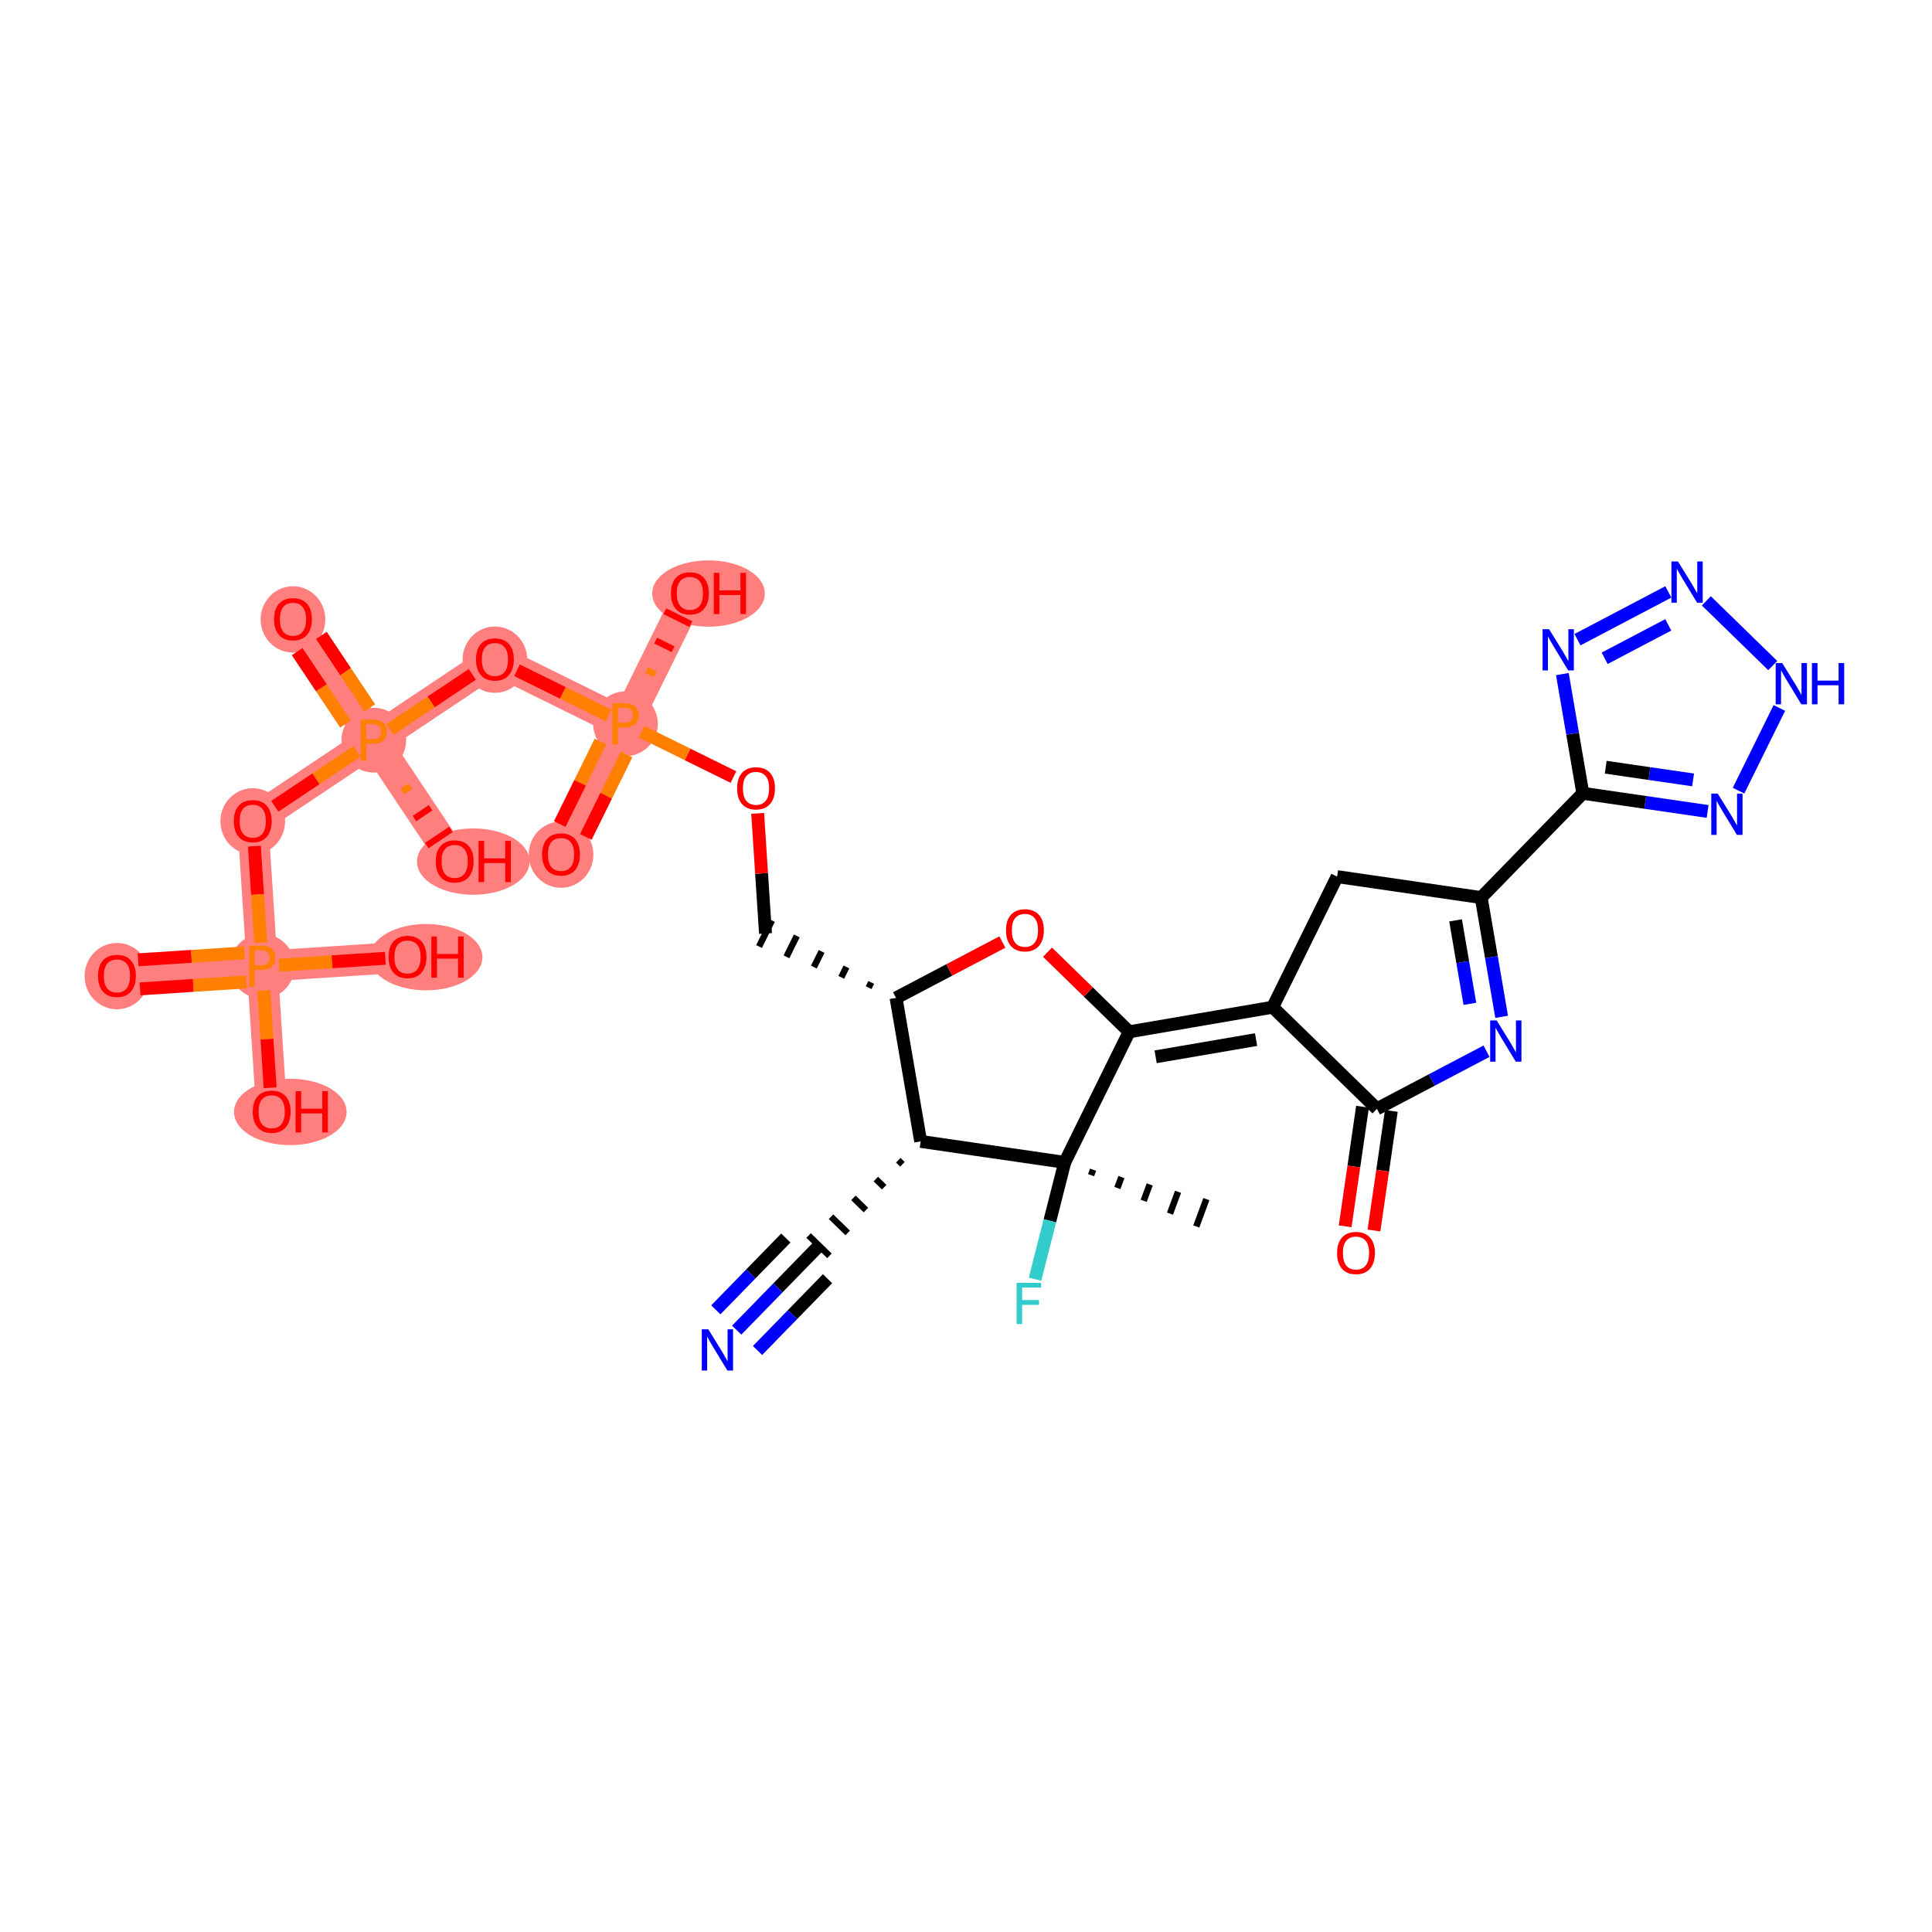 <?xml version='1.0' encoding='iso-8859-1'?>
<svg version='1.1' baseProfile='full'
              xmlns='http://www.w3.org/2000/svg'
                      xmlns:rdkit='http://www.rdkit.org/xml'
                      xmlns:xlink='http://www.w3.org/1999/xlink'
                  xml:space='preserve'
width='300px' height='300px' viewBox='0 0 300 300'>
<!-- END OF HEADER -->
<rect style='opacity:1.0;fill:#FFFFFF;stroke:none' width='300' height='300' x='0' y='0'> </rect>
<rect style='opacity:1.0;fill:#FFFFFF;stroke:none' width='300' height='300' x='0' y='0'> </rect>
<path d='M 97.122,112.387 L 87.116,132.66' style='fill:none;fill-rule:evenodd;stroke:#FF7F7F;stroke-width:4.8px;stroke-linecap:butt;stroke-linejoin:miter;stroke-opacity:1' />
<path d='M 97.122,112.387 L 107.127,92.114' style='fill:none;fill-rule:evenodd;stroke:#FF7F7F;stroke-width:4.8px;stroke-linecap:butt;stroke-linejoin:miter;stroke-opacity:1' />
<path d='M 97.122,112.387 L 76.849,102.381' style='fill:none;fill-rule:evenodd;stroke:#FF7F7F;stroke-width:4.8px;stroke-linecap:butt;stroke-linejoin:miter;stroke-opacity:1' />
<path d='M 76.849,102.381 L 58.047,114.936' style='fill:none;fill-rule:evenodd;stroke:#FF7F7F;stroke-width:4.8px;stroke-linecap:butt;stroke-linejoin:miter;stroke-opacity:1' />
<path d='M 58.047,114.936 L 45.493,96.134' style='fill:none;fill-rule:evenodd;stroke:#FF7F7F;stroke-width:4.8px;stroke-linecap:butt;stroke-linejoin:miter;stroke-opacity:1' />
<path d='M 58.047,114.936 L 70.602,133.737' style='fill:none;fill-rule:evenodd;stroke:#FF7F7F;stroke-width:4.8px;stroke-linecap:butt;stroke-linejoin:miter;stroke-opacity:1' />
<path d='M 58.047,114.936 L 39.246,127.49' style='fill:none;fill-rule:evenodd;stroke:#FF7F7F;stroke-width:4.8px;stroke-linecap:butt;stroke-linejoin:miter;stroke-opacity:1' />
<path d='M 39.246,127.49 L 40.718,150.049' style='fill:none;fill-rule:evenodd;stroke:#FF7F7F;stroke-width:4.8px;stroke-linecap:butt;stroke-linejoin:miter;stroke-opacity:1' />
<path d='M 40.718,150.049 L 18.158,151.521' style='fill:none;fill-rule:evenodd;stroke:#FF7F7F;stroke-width:4.8px;stroke-linecap:butt;stroke-linejoin:miter;stroke-opacity:1' />
<path d='M 40.718,150.049 L 63.277,148.578' style='fill:none;fill-rule:evenodd;stroke:#FF7F7F;stroke-width:4.8px;stroke-linecap:butt;stroke-linejoin:miter;stroke-opacity:1' />
<path d='M 40.718,150.049 L 42.189,172.609' style='fill:none;fill-rule:evenodd;stroke:#FF7F7F;stroke-width:4.8px;stroke-linecap:butt;stroke-linejoin:miter;stroke-opacity:1' />
<ellipse cx='97.122' cy='112.387' rx='4.522' ry='4.527'  style='fill:#FF7F7F;fill-rule:evenodd;stroke:#FF7F7F;stroke-width:1.0px;stroke-linecap:butt;stroke-linejoin:miter;stroke-opacity:1' />
<ellipse cx='87.116' cy='132.71' rx='4.522' ry='4.649'  style='fill:#FF7F7F;fill-rule:evenodd;stroke:#FF7F7F;stroke-width:1.0px;stroke-linecap:butt;stroke-linejoin:miter;stroke-opacity:1' />
<ellipse cx='110.016' cy='92.164' rx='8.242' ry='4.649'  style='fill:#FF7F7F;fill-rule:evenodd;stroke:#FF7F7F;stroke-width:1.0px;stroke-linecap:butt;stroke-linejoin:miter;stroke-opacity:1' />
<ellipse cx='76.849' cy='102.431' rx='4.522' ry='4.649'  style='fill:#FF7F7F;fill-rule:evenodd;stroke:#FF7F7F;stroke-width:1.0px;stroke-linecap:butt;stroke-linejoin:miter;stroke-opacity:1' />
<ellipse cx='58.047' cy='114.936' rx='4.522' ry='4.527'  style='fill:#FF7F7F;fill-rule:evenodd;stroke:#FF7F7F;stroke-width:1.0px;stroke-linecap:butt;stroke-linejoin:miter;stroke-opacity:1' />
<ellipse cx='45.493' cy='96.184' rx='4.522' ry='4.649'  style='fill:#FF7F7F;fill-rule:evenodd;stroke:#FF7F7F;stroke-width:1.0px;stroke-linecap:butt;stroke-linejoin:miter;stroke-opacity:1' />
<ellipse cx='73.491' cy='133.787' rx='8.242' ry='4.649'  style='fill:#FF7F7F;fill-rule:evenodd;stroke:#FF7F7F;stroke-width:1.0px;stroke-linecap:butt;stroke-linejoin:miter;stroke-opacity:1' />
<ellipse cx='39.246' cy='127.54' rx='4.522' ry='4.649'  style='fill:#FF7F7F;fill-rule:evenodd;stroke:#FF7F7F;stroke-width:1.0px;stroke-linecap:butt;stroke-linejoin:miter;stroke-opacity:1' />
<ellipse cx='40.718' cy='150.049' rx='4.522' ry='4.527'  style='fill:#FF7F7F;fill-rule:evenodd;stroke:#FF7F7F;stroke-width:1.0px;stroke-linecap:butt;stroke-linejoin:miter;stroke-opacity:1' />
<ellipse cx='18.158' cy='151.571' rx='4.522' ry='4.649'  style='fill:#FF7F7F;fill-rule:evenodd;stroke:#FF7F7F;stroke-width:1.0px;stroke-linecap:butt;stroke-linejoin:miter;stroke-opacity:1' />
<ellipse cx='66.166' cy='148.628' rx='8.242' ry='4.649'  style='fill:#FF7F7F;fill-rule:evenodd;stroke:#FF7F7F;stroke-width:1.0px;stroke-linecap:butt;stroke-linejoin:miter;stroke-opacity:1' />
<ellipse cx='45.078' cy='172.659' rx='8.242' ry='4.649'  style='fill:#FF7F7F;fill-rule:evenodd;stroke:#FF7F7F;stroke-width:1.0px;stroke-linecap:butt;stroke-linejoin:miter;stroke-opacity:1' />
<path class='bond-0 atom-1 atom-0' d='M 169.418,182.481 L 169.731,181.633' style='fill:none;fill-rule:evenodd;stroke:#000000;stroke-width:1.0px;stroke-linecap:butt;stroke-linejoin:miter;stroke-opacity:1' />
<path class='bond-0 atom-1 atom-0' d='M 173.503,184.471 L 174.13,182.775' style='fill:none;fill-rule:evenodd;stroke:#000000;stroke-width:1.0px;stroke-linecap:butt;stroke-linejoin:miter;stroke-opacity:1' />
<path class='bond-0 atom-1 atom-0' d='M 177.588,186.462 L 178.528,183.917' style='fill:none;fill-rule:evenodd;stroke:#000000;stroke-width:1.0px;stroke-linecap:butt;stroke-linejoin:miter;stroke-opacity:1' />
<path class='bond-0 atom-1 atom-0' d='M 181.673,188.452 L 182.926,185.059' style='fill:none;fill-rule:evenodd;stroke:#000000;stroke-width:1.0px;stroke-linecap:butt;stroke-linejoin:miter;stroke-opacity:1' />
<path class='bond-0 atom-1 atom-0' d='M 185.758,190.443 L 187.324,186.201' style='fill:none;fill-rule:evenodd;stroke:#000000;stroke-width:1.0px;stroke-linecap:butt;stroke-linejoin:miter;stroke-opacity:1' />
<path class='bond-1 atom-1 atom-2' d='M 165.333,180.49 L 163.026,189.562' style='fill:none;fill-rule:evenodd;stroke:#000000;stroke-width:2.0px;stroke-linecap:butt;stroke-linejoin:miter;stroke-opacity:1' />
<path class='bond-1 atom-1 atom-2' d='M 163.026,189.562 L 160.719,198.634' style='fill:none;fill-rule:evenodd;stroke:#33CCCC;stroke-width:2.0px;stroke-linecap:butt;stroke-linejoin:miter;stroke-opacity:1' />
<path class='bond-2 atom-1 atom-3' d='M 165.333,180.49 L 175.339,160.218' style='fill:none;fill-rule:evenodd;stroke:#000000;stroke-width:2.0px;stroke-linecap:butt;stroke-linejoin:miter;stroke-opacity:1' />
<path class='bond-33 atom-31 atom-1' d='M 142.961,177.239 L 165.333,180.49' style='fill:none;fill-rule:evenodd;stroke:#000000;stroke-width:2.0px;stroke-linecap:butt;stroke-linejoin:miter;stroke-opacity:1' />
<path class='bond-3 atom-3 atom-4' d='M 175.339,160.218 L 197.621,156.396' style='fill:none;fill-rule:evenodd;stroke:#000000;stroke-width:2.0px;stroke-linecap:butt;stroke-linejoin:miter;stroke-opacity:1' />
<path class='bond-3 atom-3 atom-4' d='M 179.445,164.101 L 195.043,161.426' style='fill:none;fill-rule:evenodd;stroke:#000000;stroke-width:2.0px;stroke-linecap:butt;stroke-linejoin:miter;stroke-opacity:1' />
<path class='bond-14 atom-3 atom-15' d='M 175.339,160.218 L 168.996,154.035' style='fill:none;fill-rule:evenodd;stroke:#000000;stroke-width:2.0px;stroke-linecap:butt;stroke-linejoin:miter;stroke-opacity:1' />
<path class='bond-14 atom-3 atom-15' d='M 168.996,154.035 L 162.654,147.853' style='fill:none;fill-rule:evenodd;stroke:#FF0000;stroke-width:2.0px;stroke-linecap:butt;stroke-linejoin:miter;stroke-opacity:1' />
<path class='bond-4 atom-4 atom-5' d='M 197.621,156.396 L 207.626,136.123' style='fill:none;fill-rule:evenodd;stroke:#000000;stroke-width:2.0px;stroke-linecap:butt;stroke-linejoin:miter;stroke-opacity:1' />
<path class='bond-34 atom-13 atom-4' d='M 213.81,172.176 L 197.621,156.396' style='fill:none;fill-rule:evenodd;stroke:#000000;stroke-width:2.0px;stroke-linecap:butt;stroke-linejoin:miter;stroke-opacity:1' />
<path class='bond-5 atom-5 atom-6' d='M 207.626,136.123 L 229.999,139.374' style='fill:none;fill-rule:evenodd;stroke:#000000;stroke-width:2.0px;stroke-linecap:butt;stroke-linejoin:miter;stroke-opacity:1' />
<path class='bond-6 atom-6 atom-7' d='M 229.999,139.374 L 245.779,123.185' style='fill:none;fill-rule:evenodd;stroke:#000000;stroke-width:2.0px;stroke-linecap:butt;stroke-linejoin:miter;stroke-opacity:1' />
<path class='bond-11 atom-6 atom-12' d='M 229.999,139.374 L 231.587,148.632' style='fill:none;fill-rule:evenodd;stroke:#000000;stroke-width:2.0px;stroke-linecap:butt;stroke-linejoin:miter;stroke-opacity:1' />
<path class='bond-11 atom-6 atom-12' d='M 231.587,148.632 L 233.174,157.89' style='fill:none;fill-rule:evenodd;stroke:#0000FF;stroke-width:2.0px;stroke-linecap:butt;stroke-linejoin:miter;stroke-opacity:1' />
<path class='bond-11 atom-6 atom-12' d='M 226.019,142.916 L 227.13,149.396' style='fill:none;fill-rule:evenodd;stroke:#000000;stroke-width:2.0px;stroke-linecap:butt;stroke-linejoin:miter;stroke-opacity:1' />
<path class='bond-11 atom-6 atom-12' d='M 227.13,149.396 L 228.242,155.877' style='fill:none;fill-rule:evenodd;stroke:#0000FF;stroke-width:2.0px;stroke-linecap:butt;stroke-linejoin:miter;stroke-opacity:1' />
<path class='bond-7 atom-7 atom-8' d='M 245.779,123.185 L 244.191,113.927' style='fill:none;fill-rule:evenodd;stroke:#000000;stroke-width:2.0px;stroke-linecap:butt;stroke-linejoin:miter;stroke-opacity:1' />
<path class='bond-7 atom-7 atom-8' d='M 244.191,113.927 L 242.604,104.669' style='fill:none;fill-rule:evenodd;stroke:#0000FF;stroke-width:2.0px;stroke-linecap:butt;stroke-linejoin:miter;stroke-opacity:1' />
<path class='bond-35 atom-11 atom-7' d='M 265.158,126.001 L 255.469,124.593' style='fill:none;fill-rule:evenodd;stroke:#0000FF;stroke-width:2.0px;stroke-linecap:butt;stroke-linejoin:miter;stroke-opacity:1' />
<path class='bond-35 atom-11 atom-7' d='M 255.469,124.593 L 245.779,123.185' style='fill:none;fill-rule:evenodd;stroke:#000000;stroke-width:2.0px;stroke-linecap:butt;stroke-linejoin:miter;stroke-opacity:1' />
<path class='bond-35 atom-11 atom-7' d='M 262.902,121.104 L 256.119,120.119' style='fill:none;fill-rule:evenodd;stroke:#0000FF;stroke-width:2.0px;stroke-linecap:butt;stroke-linejoin:miter;stroke-opacity:1' />
<path class='bond-35 atom-11 atom-7' d='M 256.119,120.119 L 249.336,119.133' style='fill:none;fill-rule:evenodd;stroke:#000000;stroke-width:2.0px;stroke-linecap:butt;stroke-linejoin:miter;stroke-opacity:1' />
<path class='bond-8 atom-8 atom-9' d='M 244.951,99.329 L 259.06,91.912' style='fill:none;fill-rule:evenodd;stroke:#0000FF;stroke-width:2.0px;stroke-linecap:butt;stroke-linejoin:miter;stroke-opacity:1' />
<path class='bond-8 atom-8 atom-9' d='M 249.171,102.219 L 259.047,97.027' style='fill:none;fill-rule:evenodd;stroke:#0000FF;stroke-width:2.0px;stroke-linecap:butt;stroke-linejoin:miter;stroke-opacity:1' />
<path class='bond-9 atom-9 atom-10' d='M 264.961,93.3 L 275.268,103.347' style='fill:none;fill-rule:evenodd;stroke:#0000FF;stroke-width:2.0px;stroke-linecap:butt;stroke-linejoin:miter;stroke-opacity:1' />
<path class='bond-10 atom-10 atom-11' d='M 276.298,109.93 L 269.959,122.775' style='fill:none;fill-rule:evenodd;stroke:#0000FF;stroke-width:2.0px;stroke-linecap:butt;stroke-linejoin:miter;stroke-opacity:1' />
<path class='bond-12 atom-12 atom-13' d='M 230.827,163.23 L 222.318,167.703' style='fill:none;fill-rule:evenodd;stroke:#0000FF;stroke-width:2.0px;stroke-linecap:butt;stroke-linejoin:miter;stroke-opacity:1' />
<path class='bond-12 atom-12 atom-13' d='M 222.318,167.703 L 213.81,172.176' style='fill:none;fill-rule:evenodd;stroke:#000000;stroke-width:2.0px;stroke-linecap:butt;stroke-linejoin:miter;stroke-opacity:1' />
<path class='bond-13 atom-13 atom-14' d='M 211.572,171.851 L 210.223,181.136' style='fill:none;fill-rule:evenodd;stroke:#000000;stroke-width:2.0px;stroke-linecap:butt;stroke-linejoin:miter;stroke-opacity:1' />
<path class='bond-13 atom-13 atom-14' d='M 210.223,181.136 L 208.874,190.421' style='fill:none;fill-rule:evenodd;stroke:#FF0000;stroke-width:2.0px;stroke-linecap:butt;stroke-linejoin:miter;stroke-opacity:1' />
<path class='bond-13 atom-13 atom-14' d='M 216.047,172.501 L 214.698,181.786' style='fill:none;fill-rule:evenodd;stroke:#000000;stroke-width:2.0px;stroke-linecap:butt;stroke-linejoin:miter;stroke-opacity:1' />
<path class='bond-13 atom-13 atom-14' d='M 214.698,181.786 L 213.348,191.071' style='fill:none;fill-rule:evenodd;stroke:#FF0000;stroke-width:2.0px;stroke-linecap:butt;stroke-linejoin:miter;stroke-opacity:1' />
<path class='bond-15 atom-15 atom-16' d='M 155.646,146.279 L 147.392,150.618' style='fill:none;fill-rule:evenodd;stroke:#FF0000;stroke-width:2.0px;stroke-linecap:butt;stroke-linejoin:miter;stroke-opacity:1' />
<path class='bond-15 atom-15 atom-16' d='M 147.392,150.618 L 139.139,154.957' style='fill:none;fill-rule:evenodd;stroke:#000000;stroke-width:2.0px;stroke-linecap:butt;stroke-linejoin:miter;stroke-opacity:1' />
<path class='bond-16 atom-16 atom-17' d='M 135.285,152.551 L 134.884,153.362' style='fill:none;fill-rule:evenodd;stroke:#000000;stroke-width:1.0px;stroke-linecap:butt;stroke-linejoin:miter;stroke-opacity:1' />
<path class='bond-16 atom-16 atom-17' d='M 131.43,150.144 L 130.63,151.766' style='fill:none;fill-rule:evenodd;stroke:#000000;stroke-width:1.0px;stroke-linecap:butt;stroke-linejoin:miter;stroke-opacity:1' />
<path class='bond-16 atom-16 atom-17' d='M 127.576,147.738 L 126.375,150.17' style='fill:none;fill-rule:evenodd;stroke:#000000;stroke-width:1.0px;stroke-linecap:butt;stroke-linejoin:miter;stroke-opacity:1' />
<path class='bond-16 atom-16 atom-17' d='M 123.721,145.331 L 122.12,148.575' style='fill:none;fill-rule:evenodd;stroke:#000000;stroke-width:1.0px;stroke-linecap:butt;stroke-linejoin:miter;stroke-opacity:1' />
<path class='bond-16 atom-16 atom-17' d='M 119.867,142.925 L 117.866,146.979' style='fill:none;fill-rule:evenodd;stroke:#000000;stroke-width:1.0px;stroke-linecap:butt;stroke-linejoin:miter;stroke-opacity:1' />
<path class='bond-30 atom-16 atom-31' d='M 139.139,154.957 L 142.961,177.239' style='fill:none;fill-rule:evenodd;stroke:#000000;stroke-width:2.0px;stroke-linecap:butt;stroke-linejoin:miter;stroke-opacity:1' />
<path class='bond-17 atom-17 atom-18' d='M 118.866,144.952 L 118.258,135.623' style='fill:none;fill-rule:evenodd;stroke:#000000;stroke-width:2.0px;stroke-linecap:butt;stroke-linejoin:miter;stroke-opacity:1' />
<path class='bond-17 atom-17 atom-18' d='M 118.258,135.623 L 117.649,126.294' style='fill:none;fill-rule:evenodd;stroke:#FF0000;stroke-width:2.0px;stroke-linecap:butt;stroke-linejoin:miter;stroke-opacity:1' />
<path class='bond-18 atom-18 atom-19' d='M 113.89,120.663 L 106.762,117.145' style='fill:none;fill-rule:evenodd;stroke:#FF0000;stroke-width:2.0px;stroke-linecap:butt;stroke-linejoin:miter;stroke-opacity:1' />
<path class='bond-18 atom-18 atom-19' d='M 106.762,117.145 L 99.633,113.626' style='fill:none;fill-rule:evenodd;stroke:#FF7F00;stroke-width:2.0px;stroke-linecap:butt;stroke-linejoin:miter;stroke-opacity:1' />
<path class='bond-19 atom-19 atom-20' d='M 93.236,115.153 L 90.075,121.557' style='fill:none;fill-rule:evenodd;stroke:#FF7F00;stroke-width:2.0px;stroke-linecap:butt;stroke-linejoin:miter;stroke-opacity:1' />
<path class='bond-19 atom-19 atom-20' d='M 90.075,121.557 L 86.914,127.962' style='fill:none;fill-rule:evenodd;stroke:#FF0000;stroke-width:2.0px;stroke-linecap:butt;stroke-linejoin:miter;stroke-opacity:1' />
<path class='bond-19 atom-19 atom-20' d='M 97.29,117.154 L 94.129,123.558' style='fill:none;fill-rule:evenodd;stroke:#FF7F00;stroke-width:2.0px;stroke-linecap:butt;stroke-linejoin:miter;stroke-opacity:1' />
<path class='bond-19 atom-19 atom-20' d='M 94.129,123.558 L 90.968,129.963' style='fill:none;fill-rule:evenodd;stroke:#FF0000;stroke-width:2.0px;stroke-linecap:butt;stroke-linejoin:miter;stroke-opacity:1' />
<path class='bond-20 atom-19 atom-21' d='M 101.747,104.717 L 100.396,104.05' style='fill:none;fill-rule:evenodd;stroke:#FF7F00;stroke-width:1.0px;stroke-linecap:butt;stroke-linejoin:miter;stroke-opacity:1' />
<path class='bond-20 atom-19 atom-21' d='M 104.514,100.815 L 101.811,99.481' style='fill:none;fill-rule:evenodd;stroke:#FF0000;stroke-width:1.0px;stroke-linecap:butt;stroke-linejoin:miter;stroke-opacity:1' />
<path class='bond-20 atom-19 atom-21' d='M 107.28,96.912 L 103.226,94.91' style='fill:none;fill-rule:evenodd;stroke:#FF0000;stroke-width:1.0px;stroke-linecap:butt;stroke-linejoin:miter;stroke-opacity:1' />
<path class='bond-21 atom-19 atom-22' d='M 94.513,111.099 L 87.396,107.587' style='fill:none;fill-rule:evenodd;stroke:#FF7F00;stroke-width:2.0px;stroke-linecap:butt;stroke-linejoin:miter;stroke-opacity:1' />
<path class='bond-21 atom-19 atom-22' d='M 87.396,107.587 L 80.28,104.075' style='fill:none;fill-rule:evenodd;stroke:#FF0000;stroke-width:2.0px;stroke-linecap:butt;stroke-linejoin:miter;stroke-opacity:1' />
<path class='bond-22 atom-22 atom-23' d='M 73.344,104.721 L 66.948,108.993' style='fill:none;fill-rule:evenodd;stroke:#FF0000;stroke-width:2.0px;stroke-linecap:butt;stroke-linejoin:miter;stroke-opacity:1' />
<path class='bond-22 atom-22 atom-23' d='M 66.948,108.993 L 60.551,113.264' style='fill:none;fill-rule:evenodd;stroke:#FF7F00;stroke-width:2.0px;stroke-linecap:butt;stroke-linejoin:miter;stroke-opacity:1' />
<path class='bond-23 atom-23 atom-24' d='M 57.413,109.914 L 53.658,104.291' style='fill:none;fill-rule:evenodd;stroke:#FF7F00;stroke-width:2.0px;stroke-linecap:butt;stroke-linejoin:miter;stroke-opacity:1' />
<path class='bond-23 atom-23 atom-24' d='M 53.658,104.291 L 49.903,98.668' style='fill:none;fill-rule:evenodd;stroke:#FF0000;stroke-width:2.0px;stroke-linecap:butt;stroke-linejoin:miter;stroke-opacity:1' />
<path class='bond-23 atom-23 atom-24' d='M 53.652,112.425 L 49.898,106.802' style='fill:none;fill-rule:evenodd;stroke:#FF7F00;stroke-width:2.0px;stroke-linecap:butt;stroke-linejoin:miter;stroke-opacity:1' />
<path class='bond-23 atom-23 atom-24' d='M 49.898,106.802 L 46.143,101.179' style='fill:none;fill-rule:evenodd;stroke:#FF0000;stroke-width:2.0px;stroke-linecap:butt;stroke-linejoin:miter;stroke-opacity:1' />
<path class='bond-24 atom-23 atom-25' d='M 62.461,122.902 L 63.714,122.065' style='fill:none;fill-rule:evenodd;stroke:#FF7F00;stroke-width:1.0px;stroke-linecap:butt;stroke-linejoin:miter;stroke-opacity:1' />
<path class='bond-24 atom-23 atom-25' d='M 64.359,127.103 L 66.866,125.429' style='fill:none;fill-rule:evenodd;stroke:#FF0000;stroke-width:1.0px;stroke-linecap:butt;stroke-linejoin:miter;stroke-opacity:1' />
<path class='bond-24 atom-23 atom-25' d='M 66.258,131.303 L 70.018,128.792' style='fill:none;fill-rule:evenodd;stroke:#FF0000;stroke-width:1.0px;stroke-linecap:butt;stroke-linejoin:miter;stroke-opacity:1' />
<path class='bond-25 atom-23 atom-26' d='M 55.438,116.678 L 49.055,120.94' style='fill:none;fill-rule:evenodd;stroke:#FF7F00;stroke-width:2.0px;stroke-linecap:butt;stroke-linejoin:miter;stroke-opacity:1' />
<path class='bond-25 atom-23 atom-26' d='M 49.055,120.94 L 42.672,125.202' style='fill:none;fill-rule:evenodd;stroke:#FF0000;stroke-width:2.0px;stroke-linecap:butt;stroke-linejoin:miter;stroke-opacity:1' />
<path class='bond-26 atom-26 atom-27' d='M 39.5,131.392 L 39.989,138.886' style='fill:none;fill-rule:evenodd;stroke:#FF0000;stroke-width:2.0px;stroke-linecap:butt;stroke-linejoin:miter;stroke-opacity:1' />
<path class='bond-26 atom-26 atom-27' d='M 39.989,138.886 L 40.478,146.381' style='fill:none;fill-rule:evenodd;stroke:#FF7F00;stroke-width:2.0px;stroke-linecap:butt;stroke-linejoin:miter;stroke-opacity:1' />
<path class='bond-27 atom-27 atom-28' d='M 37.961,147.964 L 29.706,148.502' style='fill:none;fill-rule:evenodd;stroke:#FF7F00;stroke-width:2.0px;stroke-linecap:butt;stroke-linejoin:miter;stroke-opacity:1' />
<path class='bond-27 atom-27 atom-28' d='M 29.706,148.502 L 21.45,149.041' style='fill:none;fill-rule:evenodd;stroke:#FF0000;stroke-width:2.0px;stroke-linecap:butt;stroke-linejoin:miter;stroke-opacity:1' />
<path class='bond-27 atom-27 atom-28' d='M 38.256,152.476 L 30,153.014' style='fill:none;fill-rule:evenodd;stroke:#FF7F00;stroke-width:2.0px;stroke-linecap:butt;stroke-linejoin:miter;stroke-opacity:1' />
<path class='bond-27 atom-27 atom-28' d='M 30,153.014 L 21.744,153.553' style='fill:none;fill-rule:evenodd;stroke:#FF0000;stroke-width:2.0px;stroke-linecap:butt;stroke-linejoin:miter;stroke-opacity:1' />
<path class='bond-28 atom-27 atom-29' d='M 43.326,149.879 L 51.582,149.341' style='fill:none;fill-rule:evenodd;stroke:#FF7F00;stroke-width:2.0px;stroke-linecap:butt;stroke-linejoin:miter;stroke-opacity:1' />
<path class='bond-28 atom-27 atom-29' d='M 51.582,149.341 L 59.838,148.802' style='fill:none;fill-rule:evenodd;stroke:#FF0000;stroke-width:2.0px;stroke-linecap:butt;stroke-linejoin:miter;stroke-opacity:1' />
<path class='bond-29 atom-27 atom-30' d='M 40.963,153.816 L 41.455,161.358' style='fill:none;fill-rule:evenodd;stroke:#FF7F00;stroke-width:2.0px;stroke-linecap:butt;stroke-linejoin:miter;stroke-opacity:1' />
<path class='bond-29 atom-27 atom-30' d='M 41.455,161.358 L 41.947,168.901' style='fill:none;fill-rule:evenodd;stroke:#FF0000;stroke-width:2.0px;stroke-linecap:butt;stroke-linejoin:miter;stroke-opacity:1' />
<path class='bond-31 atom-31 atom-32' d='M 139.481,180.162 L 140.128,180.793' style='fill:none;fill-rule:evenodd;stroke:#000000;stroke-width:1.0px;stroke-linecap:butt;stroke-linejoin:miter;stroke-opacity:1' />
<path class='bond-31 atom-31 atom-32' d='M 136.001,183.084 L 137.296,184.346' style='fill:none;fill-rule:evenodd;stroke:#000000;stroke-width:1.0px;stroke-linecap:butt;stroke-linejoin:miter;stroke-opacity:1' />
<path class='bond-31 atom-31 atom-32' d='M 132.521,186.006 L 134.464,187.9' style='fill:none;fill-rule:evenodd;stroke:#000000;stroke-width:1.0px;stroke-linecap:butt;stroke-linejoin:miter;stroke-opacity:1' />
<path class='bond-31 atom-31 atom-32' d='M 129.041,188.928 L 131.631,191.453' style='fill:none;fill-rule:evenodd;stroke:#000000;stroke-width:1.0px;stroke-linecap:butt;stroke-linejoin:miter;stroke-opacity:1' />
<path class='bond-31 atom-31 atom-32' d='M 125.561,191.85 L 128.799,195.006' style='fill:none;fill-rule:evenodd;stroke:#000000;stroke-width:1.0px;stroke-linecap:butt;stroke-linejoin:miter;stroke-opacity:1' />
<path class='bond-32 atom-32 atom-33' d='M 127.18,193.428 L 120.787,199.987' style='fill:none;fill-rule:evenodd;stroke:#000000;stroke-width:2.0px;stroke-linecap:butt;stroke-linejoin:miter;stroke-opacity:1' />
<path class='bond-32 atom-32 atom-33' d='M 120.787,199.987 L 114.393,206.546' style='fill:none;fill-rule:evenodd;stroke:#0000FF;stroke-width:2.0px;stroke-linecap:butt;stroke-linejoin:miter;stroke-opacity:1' />
<path class='bond-32 atom-32 atom-33' d='M 122.024,192.24 L 116.59,197.815' style='fill:none;fill-rule:evenodd;stroke:#000000;stroke-width:2.0px;stroke-linecap:butt;stroke-linejoin:miter;stroke-opacity:1' />
<path class='bond-32 atom-32 atom-33' d='M 116.59,197.815 L 111.155,203.39' style='fill:none;fill-rule:evenodd;stroke:#0000FF;stroke-width:2.0px;stroke-linecap:butt;stroke-linejoin:miter;stroke-opacity:1' />
<path class='bond-32 atom-32 atom-33' d='M 128.5,198.552 L 123.065,204.127' style='fill:none;fill-rule:evenodd;stroke:#000000;stroke-width:2.0px;stroke-linecap:butt;stroke-linejoin:miter;stroke-opacity:1' />
<path class='bond-32 atom-32 atom-33' d='M 123.065,204.127 L 117.631,209.703' style='fill:none;fill-rule:evenodd;stroke:#0000FF;stroke-width:2.0px;stroke-linecap:butt;stroke-linejoin:miter;stroke-opacity:1' />
<path  class='atom-2' d='M 157.858 199.199
L 161.665 199.199
L 161.665 199.932
L 158.717 199.932
L 158.717 201.876
L 161.339 201.876
L 161.339 202.618
L 158.717 202.618
L 158.717 205.602
L 157.858 205.602
L 157.858 199.199
' fill='#33CCCC'/>
<path  class='atom-8' d='M 240.542 97.702
L 242.64 101.093
Q 242.848 101.427, 243.183 102.033
Q 243.517 102.639, 243.536 102.675
L 243.536 97.702
L 244.386 97.702
L 244.386 104.104
L 243.508 104.104
L 241.257 100.397
Q 240.994 99.963, 240.714 99.465
Q 240.443 98.968, 240.361 98.814
L 240.361 104.104
L 239.53 104.104
L 239.53 97.702
L 240.542 97.702
' fill='#0000FF'/>
<path  class='atom-9' d='M 260.553 87.182
L 262.651 90.573
Q 262.859 90.907, 263.194 91.513
Q 263.528 92.119, 263.546 92.155
L 263.546 87.182
L 264.396 87.182
L 264.396 93.584
L 263.519 93.584
L 261.267 89.876
Q 261.005 89.442, 260.725 88.945
Q 260.454 88.448, 260.372 88.294
L 260.372 93.584
L 259.54 93.584
L 259.54 87.182
L 260.553 87.182
' fill='#0000FF'/>
<path  class='atom-10' d='M 276.742 102.962
L 278.84 106.353
Q 279.048 106.688, 279.382 107.294
Q 279.717 107.899, 279.735 107.936
L 279.735 102.962
L 280.585 102.962
L 280.585 109.364
L 279.708 109.364
L 277.456 105.657
Q 277.194 105.223, 276.914 104.725
Q 276.642 104.228, 276.561 104.074
L 276.561 109.364
L 275.729 109.364
L 275.729 102.962
L 276.742 102.962
' fill='#0000FF'/>
<path  class='atom-10' d='M 281.354 102.962
L 282.222 102.962
L 282.222 105.684
L 285.496 105.684
L 285.496 102.962
L 286.364 102.962
L 286.364 109.364
L 285.496 109.364
L 285.496 106.407
L 282.222 106.407
L 282.222 109.364
L 281.354 109.364
L 281.354 102.962
' fill='#0000FF'/>
<path  class='atom-11' d='M 266.736 123.235
L 268.834 126.626
Q 269.042 126.961, 269.377 127.567
Q 269.712 128.172, 269.73 128.209
L 269.73 123.235
L 270.58 123.235
L 270.58 129.637
L 269.703 129.637
L 267.451 125.93
Q 267.189 125.496, 266.908 124.998
Q 266.637 124.501, 266.556 124.347
L 266.556 129.637
L 265.724 129.637
L 265.724 123.235
L 266.736 123.235
' fill='#0000FF'/>
<path  class='atom-12' d='M 232.405 158.455
L 234.503 161.846
Q 234.711 162.181, 235.046 162.787
Q 235.38 163.392, 235.398 163.429
L 235.398 158.455
L 236.248 158.455
L 236.248 164.857
L 235.371 164.857
L 233.12 161.15
Q 232.857 160.716, 232.577 160.218
Q 232.306 159.721, 232.224 159.567
L 232.224 164.857
L 231.392 164.857
L 231.392 158.455
L 232.405 158.455
' fill='#0000FF'/>
<path  class='atom-14' d='M 207.62 194.567
Q 207.62 193.03, 208.379 192.171
Q 209.139 191.311, 210.559 191.311
Q 211.978 191.311, 212.738 192.171
Q 213.498 193.03, 213.498 194.567
Q 213.498 196.122, 212.729 197.009
Q 211.96 197.886, 210.559 197.886
Q 209.148 197.886, 208.379 197.009
Q 207.62 196.131, 207.62 194.567
M 210.559 197.162
Q 211.535 197.162, 212.06 196.511
Q 212.593 195.851, 212.593 194.567
Q 212.593 193.31, 212.06 192.677
Q 211.535 192.035, 210.559 192.035
Q 209.582 192.035, 209.048 192.668
Q 208.524 193.301, 208.524 194.567
Q 208.524 195.86, 209.048 196.511
Q 209.582 197.162, 210.559 197.162
' fill='#FF0000'/>
<path  class='atom-15' d='M 156.211 144.455
Q 156.211 142.918, 156.97 142.059
Q 157.73 141.2, 159.15 141.2
Q 160.57 141.2, 161.329 142.059
Q 162.089 142.918, 162.089 144.455
Q 162.089 146.011, 161.32 146.897
Q 160.551 147.774, 159.15 147.774
Q 157.739 147.774, 156.97 146.897
Q 156.211 146.02, 156.211 144.455
M 159.15 147.051
Q 160.126 147.051, 160.651 146.399
Q 161.184 145.739, 161.184 144.455
Q 161.184 143.198, 160.651 142.565
Q 160.126 141.923, 159.15 141.923
Q 158.173 141.923, 157.64 142.556
Q 157.115 143.189, 157.115 144.455
Q 157.115 145.748, 157.64 146.399
Q 158.173 147.051, 159.15 147.051
' fill='#FF0000'/>
<path  class='atom-18' d='M 114.456 122.41
Q 114.456 120.873, 115.215 120.014
Q 115.975 119.155, 117.395 119.155
Q 118.814 119.155, 119.574 120.014
Q 120.334 120.873, 120.334 122.41
Q 120.334 123.966, 119.565 124.852
Q 118.796 125.729, 117.395 125.729
Q 115.984 125.729, 115.215 124.852
Q 114.456 123.975, 114.456 122.41
M 117.395 125.006
Q 118.371 125.006, 118.896 124.355
Q 119.429 123.694, 119.429 122.41
Q 119.429 121.153, 118.896 120.52
Q 118.371 119.878, 117.395 119.878
Q 116.418 119.878, 115.884 120.511
Q 115.36 121.144, 115.36 122.41
Q 115.36 123.704, 115.884 124.355
Q 116.418 125.006, 117.395 125.006
' fill='#FF0000'/>
<path  class='atom-19' d='M 96.968 109.186
Q 98.062 109.186, 98.614 109.683
Q 99.165 110.171, 99.165 111.067
Q 99.165 111.953, 98.596 112.459
Q 98.035 112.957, 96.968 112.957
L 95.946 112.957
L 95.946 115.588
L 95.078 115.588
L 95.078 109.186
L 96.968 109.186
M 96.968 112.233
Q 97.592 112.233, 97.927 111.935
Q 98.261 111.636, 98.261 111.067
Q 98.261 110.497, 97.927 110.208
Q 97.601 109.909, 96.968 109.909
L 95.946 109.909
L 95.946 112.233
L 96.968 112.233
' fill='#FF7F00'/>
<path  class='atom-20' d='M 84.177 132.678
Q 84.177 131.141, 84.937 130.282
Q 85.697 129.422, 87.116 129.422
Q 88.536 129.422, 89.296 130.282
Q 90.055 131.141, 90.055 132.678
Q 90.055 134.233, 89.287 135.12
Q 88.518 135.997, 87.116 135.997
Q 85.706 135.997, 84.937 135.12
Q 84.177 134.242, 84.177 132.678
M 87.116 135.273
Q 88.093 135.273, 88.617 134.622
Q 89.151 133.962, 89.151 132.678
Q 89.151 131.421, 88.617 130.788
Q 88.093 130.146, 87.116 130.146
Q 86.14 130.146, 85.606 130.779
Q 85.082 131.412, 85.082 132.678
Q 85.082 133.971, 85.606 134.622
Q 86.14 135.273, 87.116 135.273
' fill='#FF0000'/>
<path  class='atom-21' d='M 104.188 92.132
Q 104.188 90.595, 104.948 89.736
Q 105.707 88.876, 107.127 88.876
Q 108.547 88.876, 109.306 89.736
Q 110.066 90.595, 110.066 92.132
Q 110.066 93.687, 109.297 94.574
Q 108.529 95.451, 107.127 95.451
Q 105.716 95.451, 104.948 94.574
Q 104.188 93.697, 104.188 92.132
M 107.127 94.727
Q 108.104 94.727, 108.628 94.076
Q 109.162 93.416, 109.162 92.132
Q 109.162 90.875, 108.628 90.242
Q 108.104 89.6, 107.127 89.6
Q 106.15 89.6, 105.617 90.233
Q 105.092 90.866, 105.092 92.132
Q 105.092 93.425, 105.617 94.076
Q 106.15 94.727, 107.127 94.727
' fill='#FF0000'/>
<path  class='atom-21' d='M 110.835 88.949
L 111.703 88.949
L 111.703 91.671
L 114.976 91.671
L 114.976 88.949
L 115.845 88.949
L 115.845 95.351
L 114.976 95.351
L 114.976 92.394
L 111.703 92.394
L 111.703 95.351
L 110.835 95.351
L 110.835 88.949
' fill='#FF0000'/>
<path  class='atom-22' d='M 73.91 102.4
Q 73.91 100.862, 74.669 100.003
Q 75.429 99.144, 76.849 99.144
Q 78.269 99.144, 79.028 100.003
Q 79.788 100.862, 79.788 102.4
Q 79.788 103.955, 79.019 104.841
Q 78.25 105.718, 76.849 105.718
Q 75.438 105.718, 74.669 104.841
Q 73.91 103.964, 73.91 102.4
M 76.849 104.995
Q 77.825 104.995, 78.35 104.344
Q 78.883 103.684, 78.883 102.4
Q 78.883 101.143, 78.35 100.51
Q 77.825 99.868, 76.849 99.868
Q 75.872 99.868, 75.338 100.501
Q 74.814 101.134, 74.814 102.4
Q 74.814 103.693, 75.338 104.344
Q 75.872 104.995, 76.849 104.995
' fill='#FF0000'/>
<path  class='atom-23' d='M 57.894 111.734
Q 58.988 111.734, 59.539 112.232
Q 60.091 112.72, 60.091 113.615
Q 60.091 114.502, 59.521 115.008
Q 58.961 115.505, 57.894 115.505
L 56.872 115.505
L 56.872 118.137
L 56.004 118.137
L 56.004 111.734
L 57.894 111.734
M 57.894 114.782
Q 58.517 114.782, 58.852 114.484
Q 59.187 114.185, 59.187 113.615
Q 59.187 113.046, 58.852 112.756
Q 58.527 112.458, 57.894 112.458
L 56.872 112.458
L 56.872 114.782
L 57.894 114.782
' fill='#FF7F00'/>
<path  class='atom-24' d='M 42.554 96.152
Q 42.554 94.615, 43.314 93.756
Q 44.073 92.897, 45.493 92.897
Q 46.913 92.897, 47.672 93.756
Q 48.432 94.615, 48.432 96.152
Q 48.432 97.708, 47.663 98.594
Q 46.895 99.471, 45.493 99.471
Q 44.082 99.471, 43.314 98.594
Q 42.554 97.717, 42.554 96.152
M 45.493 98.748
Q 46.47 98.748, 46.994 98.097
Q 47.528 97.436, 47.528 96.152
Q 47.528 94.895, 46.994 94.262
Q 46.47 93.62, 45.493 93.62
Q 44.517 93.62, 43.983 94.253
Q 43.459 94.886, 43.459 96.152
Q 43.459 97.445, 43.983 98.097
Q 44.517 98.748, 45.493 98.748
' fill='#FF0000'/>
<path  class='atom-25' d='M 67.662 133.755
Q 67.662 132.218, 68.422 131.359
Q 69.182 130.5, 70.602 130.5
Q 72.021 130.5, 72.781 131.359
Q 73.54 132.218, 73.54 133.755
Q 73.54 135.311, 72.772 136.197
Q 72.003 137.074, 70.602 137.074
Q 69.191 137.074, 68.422 136.197
Q 67.662 135.32, 67.662 133.755
M 70.602 136.35
Q 71.578 136.35, 72.103 135.699
Q 72.636 135.039, 72.636 133.755
Q 72.636 132.498, 72.103 131.865
Q 71.578 131.223, 70.602 131.223
Q 69.625 131.223, 69.091 131.856
Q 68.567 132.489, 68.567 133.755
Q 68.567 135.048, 69.091 135.699
Q 69.625 136.35, 70.602 136.35
' fill='#FF0000'/>
<path  class='atom-25' d='M 74.309 130.572
L 75.177 130.572
L 75.177 133.294
L 78.451 133.294
L 78.451 130.572
L 79.319 130.572
L 79.319 136.974
L 78.451 136.974
L 78.451 134.017
L 75.177 134.017
L 75.177 136.974
L 74.309 136.974
L 74.309 130.572
' fill='#FF0000'/>
<path  class='atom-26' d='M 36.307 127.508
Q 36.307 125.971, 37.066 125.112
Q 37.826 124.252, 39.246 124.252
Q 40.666 124.252, 41.425 125.112
Q 42.185 125.971, 42.185 127.508
Q 42.185 129.063, 41.416 129.95
Q 40.648 130.827, 39.246 130.827
Q 37.835 130.827, 37.066 129.95
Q 36.307 129.072, 36.307 127.508
M 39.246 130.103
Q 40.223 130.103, 40.747 129.452
Q 41.281 128.792, 41.281 127.508
Q 41.281 126.251, 40.747 125.618
Q 40.223 124.976, 39.246 124.976
Q 38.269 124.976, 37.736 125.609
Q 37.211 126.242, 37.211 127.508
Q 37.211 128.801, 37.736 129.452
Q 38.269 130.103, 39.246 130.103
' fill='#FF0000'/>
<path  class='atom-27' d='M 40.564 146.848
Q 41.658 146.848, 42.209 147.346
Q 42.761 147.834, 42.761 148.729
Q 42.761 149.615, 42.191 150.122
Q 41.631 150.619, 40.564 150.619
L 39.542 150.619
L 39.542 153.251
L 38.674 153.251
L 38.674 146.848
L 40.564 146.848
M 40.564 149.896
Q 41.188 149.896, 41.522 149.597
Q 41.857 149.299, 41.857 148.729
Q 41.857 148.159, 41.522 147.87
Q 41.197 147.572, 40.564 147.572
L 39.542 147.572
L 39.542 149.896
L 40.564 149.896
' fill='#FF7F00'/>
<path  class='atom-28' d='M 15.219 151.539
Q 15.219 150.002, 15.979 149.143
Q 16.738 148.284, 18.158 148.284
Q 19.578 148.284, 20.337 149.143
Q 21.097 150.002, 21.097 151.539
Q 21.097 153.094, 20.328 153.981
Q 19.559 154.858, 18.158 154.858
Q 16.747 154.858, 15.979 153.981
Q 15.219 153.103, 15.219 151.539
M 18.158 154.134
Q 19.134 154.134, 19.659 153.483
Q 20.192 152.823, 20.192 151.539
Q 20.192 150.282, 19.659 149.649
Q 19.134 149.007, 18.158 149.007
Q 17.181 149.007, 16.648 149.64
Q 16.123 150.273, 16.123 151.539
Q 16.123 152.832, 16.648 153.483
Q 17.181 154.134, 18.158 154.134
' fill='#FF0000'/>
<path  class='atom-29' d='M 60.338 148.596
Q 60.338 147.059, 61.098 146.2
Q 61.857 145.34, 63.277 145.34
Q 64.697 145.34, 65.456 146.2
Q 66.216 147.059, 66.216 148.596
Q 66.216 150.151, 65.447 151.038
Q 64.679 151.915, 63.277 151.915
Q 61.866 151.915, 61.098 151.038
Q 60.338 150.16, 60.338 148.596
M 63.277 151.191
Q 64.254 151.191, 64.778 150.54
Q 65.312 149.88, 65.312 148.596
Q 65.312 147.339, 64.778 146.706
Q 64.254 146.064, 63.277 146.064
Q 62.3 146.064, 61.767 146.697
Q 61.242 147.33, 61.242 148.596
Q 61.242 149.889, 61.767 150.54
Q 62.3 151.191, 63.277 151.191
' fill='#FF0000'/>
<path  class='atom-29' d='M 66.985 145.413
L 67.853 145.413
L 67.853 148.135
L 71.126 148.135
L 71.126 145.413
L 71.995 145.413
L 71.995 151.815
L 71.126 151.815
L 71.126 148.858
L 67.853 148.858
L 67.853 151.815
L 66.985 151.815
L 66.985 145.413
' fill='#FF0000'/>
<path  class='atom-30' d='M 39.25 172.627
Q 39.25 171.09, 40.01 170.231
Q 40.769 169.372, 42.189 169.372
Q 43.609 169.372, 44.368 170.231
Q 45.128 171.09, 45.128 172.627
Q 45.128 174.182, 44.359 175.069
Q 43.591 175.946, 42.189 175.946
Q 40.778 175.946, 40.01 175.069
Q 39.25 174.192, 39.25 172.627
M 42.189 175.222
Q 43.166 175.222, 43.69 174.571
Q 44.224 173.911, 44.224 172.627
Q 44.224 171.37, 43.69 170.737
Q 43.166 170.095, 42.189 170.095
Q 41.212 170.095, 40.679 170.728
Q 40.154 171.361, 40.154 172.627
Q 40.154 173.92, 40.679 174.571
Q 41.212 175.222, 42.189 175.222
' fill='#FF0000'/>
<path  class='atom-30' d='M 45.897 169.444
L 46.765 169.444
L 46.765 172.166
L 50.038 172.166
L 50.038 169.444
L 50.907 169.444
L 50.907 175.846
L 50.038 175.846
L 50.038 172.889
L 46.765 172.889
L 46.765 175.846
L 45.897 175.846
L 45.897 169.444
' fill='#FF0000'/>
<path  class='atom-33' d='M 109.985 206.416
L 112.083 209.807
Q 112.291 210.142, 112.625 210.748
Q 112.96 211.353, 112.978 211.39
L 112.978 206.416
L 113.828 206.416
L 113.828 212.818
L 112.951 212.818
L 110.699 209.111
Q 110.437 208.677, 110.157 208.179
Q 109.885 207.682, 109.804 207.528
L 109.804 212.818
L 108.972 212.818
L 108.972 206.416
L 109.985 206.416
' fill='#0000FF'/>
</svg>
